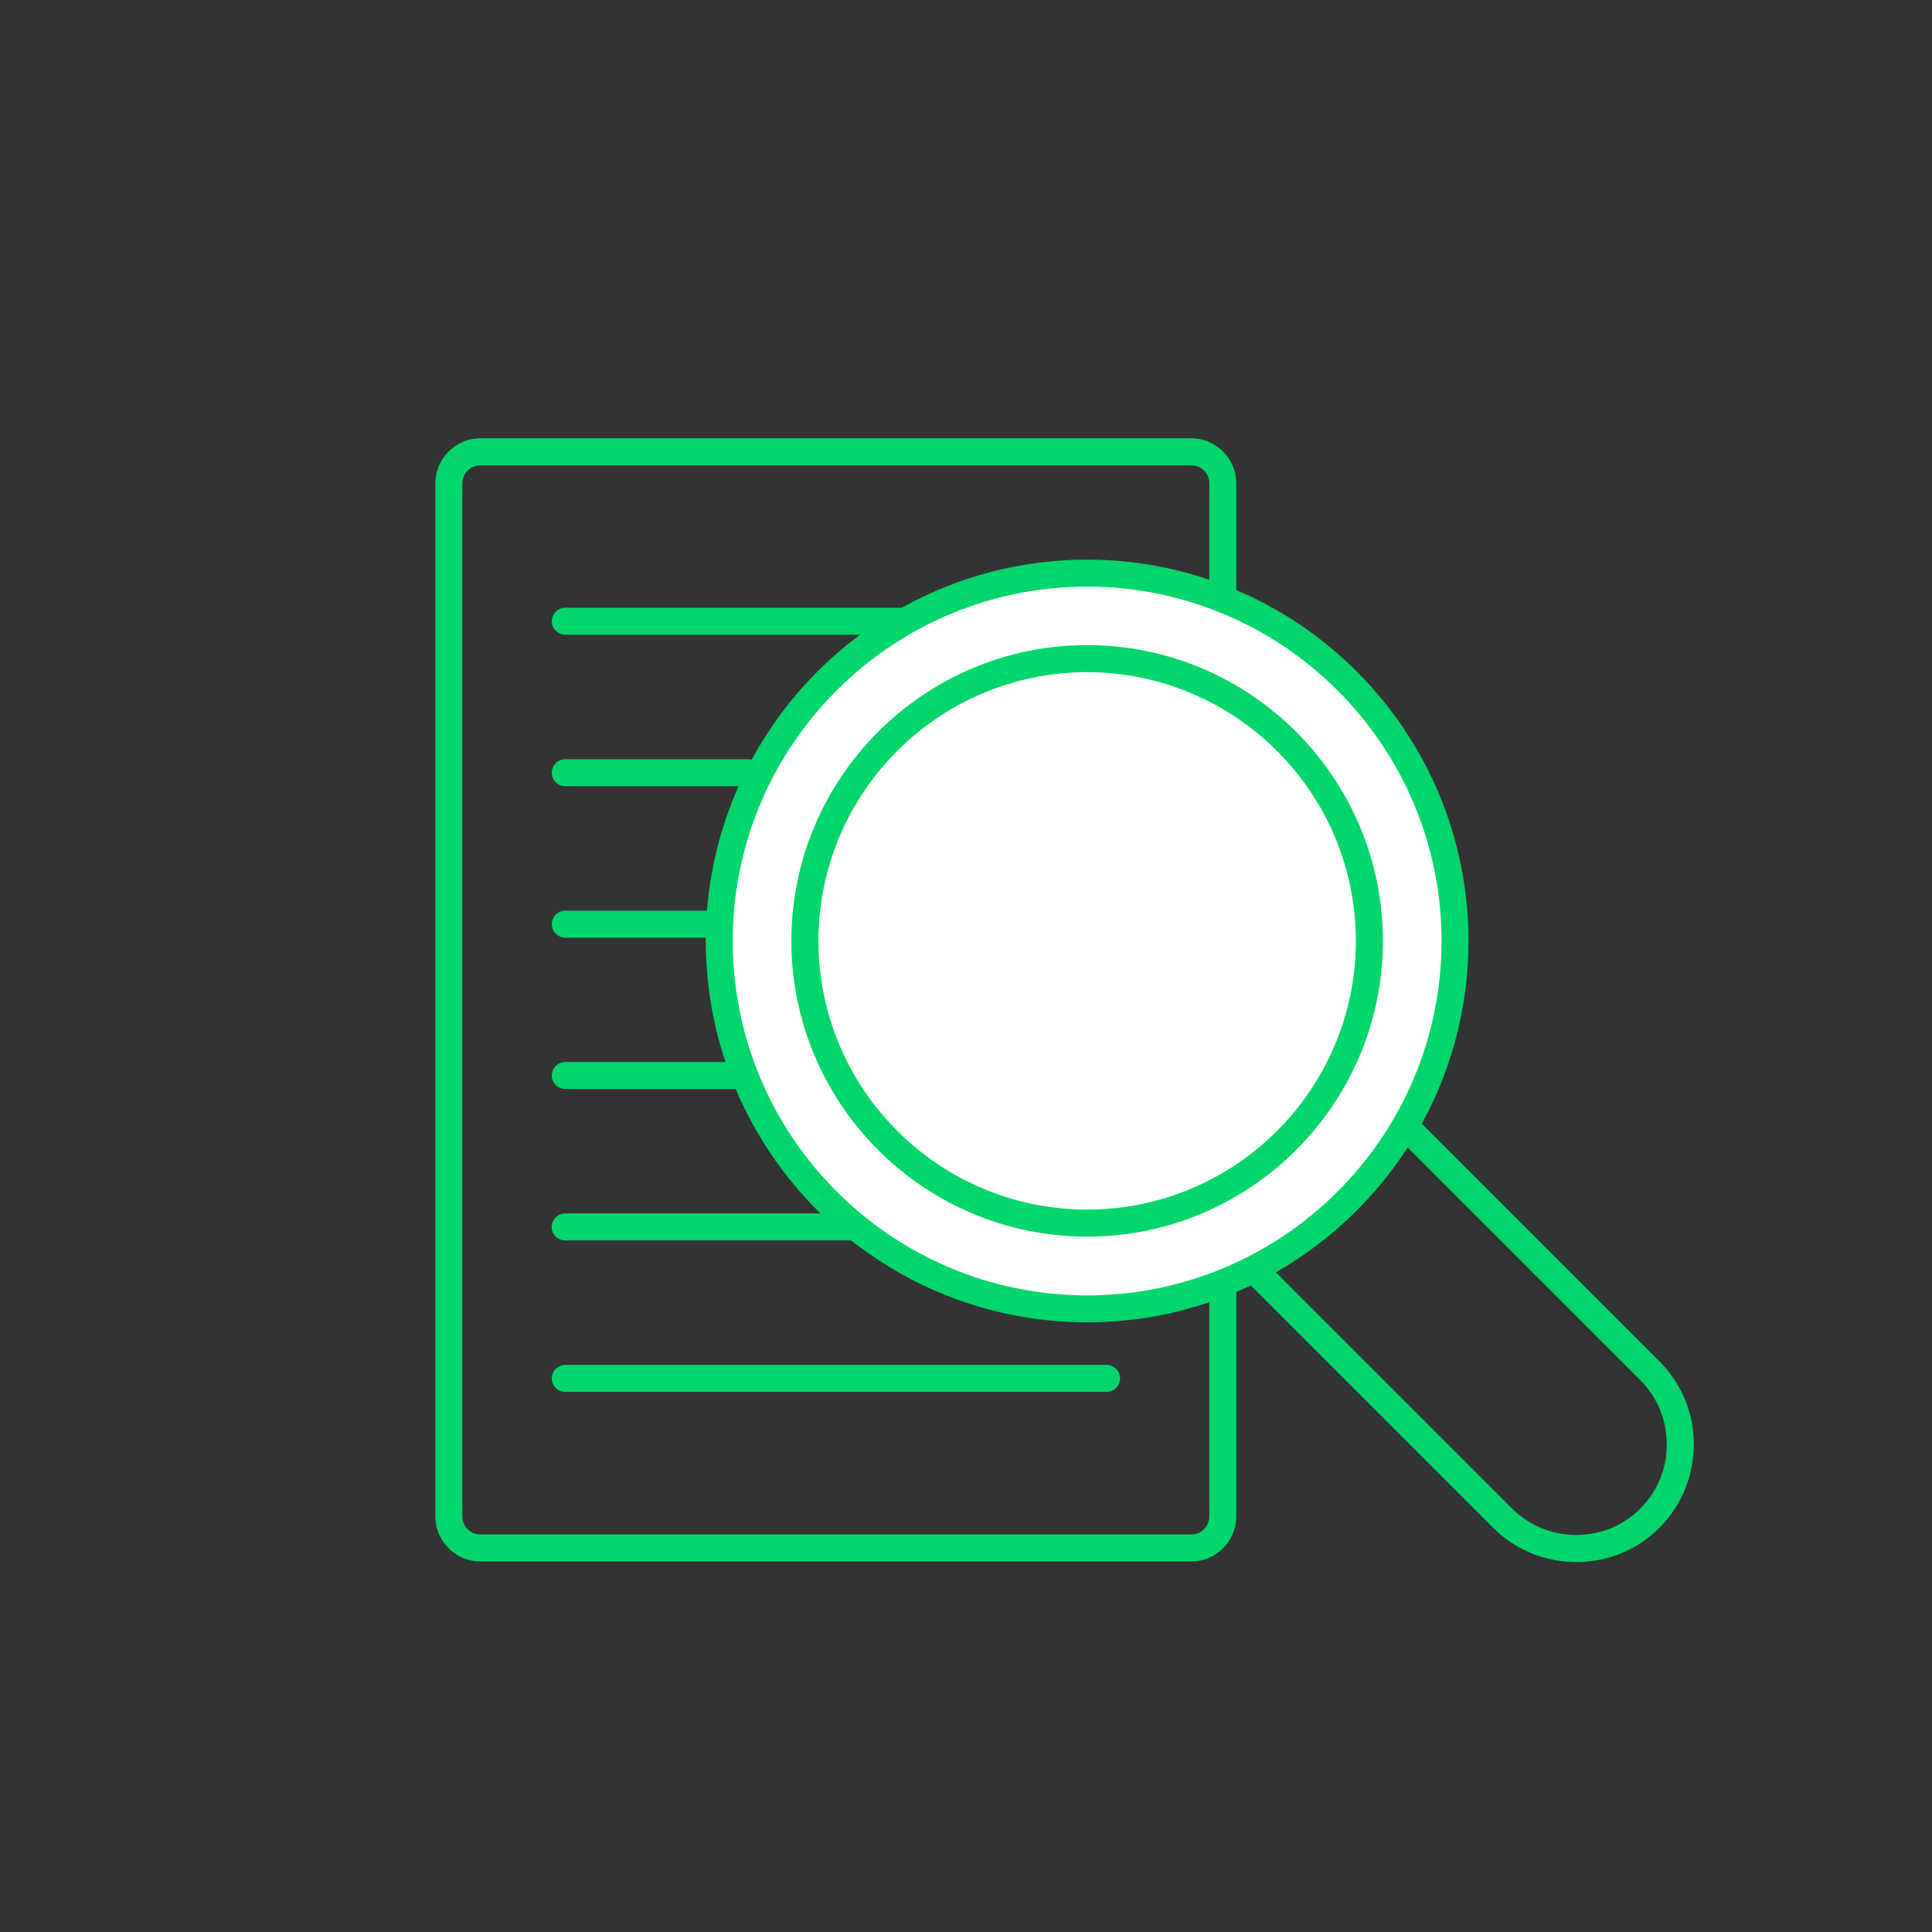 <?xml version="1.0" encoding="UTF-8"?><svg id="Layer_1" xmlns="http://www.w3.org/2000/svg" viewBox="0 0 200 200"><rect x="0" y="0" width="200" height="200" fill="#333333" stroke="none"/><defs><style>.cls-1{fill:#00d66b;}.cls-2{fill:#fff;}</style></defs><g id="Group_637"><path id="Path_954" class="cls-1" d="m123.32,161.64H49.73c-2.57,0-4.66-2.09-4.66-4.66V50.03c0-2.57,2.09-4.66,4.66-4.66h73.59c2.57,0,4.66,2.09,4.66,4.66v106.95c0,2.57-2.09,4.66-4.66,4.66ZM49.73,48.17c-1.03,0-1.86.83-1.87,1.86v106.95c0,1.03.84,1.86,1.87,1.87h73.59c1.03,0,1.86-.84,1.87-1.87V50.03c0-1.03-.84-1.86-1.87-1.86H49.73Z"/><g id="Group_634"><path id="Path_955" class="cls-1" d="m94.1,65.71h-35.58c-.77,0-1.4-.63-1.4-1.4s.63-1.4,1.4-1.4h35.58c.77,0,1.4.63,1.4,1.4s-.63,1.4-1.4,1.4Z"/><path id="Path_956" class="cls-1" d="m77.45,81.39h-18.93c-.77,0-1.4-.63-1.4-1.4s.63-1.4,1.4-1.4h18.93c.77,0,1.4.63,1.4,1.4s-.63,1.4-1.4,1.4Z"/><path id="Path_957" class="cls-1" d="m89.35,128.41h-30.84c-.77,0-1.4-.63-1.4-1.4s.63-1.4,1.4-1.4h30.84c.77,0,1.4.63,1.4,1.4s-.63,1.4-1.4,1.4Z"/><path id="Path_958" class="cls-1" d="m74.46,97.07h-15.94c-.77,0-1.4-.63-1.4-1.4s.63-1.4,1.4-1.4h15.94c.77,0,1.4.63,1.4,1.4s-.63,1.4-1.4,1.4Z"/><path id="Path_959" class="cls-1" d="m77.33,112.74h-18.81c-.77,0-1.4-.63-1.4-1.4s.63-1.4,1.4-1.4h18.81c.77,0,1.4.63,1.4,1.4s-.63,1.4-1.4,1.4Z"/><path id="Path_960" class="cls-1" d="m114.55,144.09h-56.03c-.77,0-1.4-.63-1.4-1.4s.63-1.4,1.4-1.4h56.03c.77,0,1.4.63,1.4,1.4s-.63,1.4-1.4,1.4Z"/></g><path id="Path_961" class="cls-1" d="m163.17,161.7c-3.23.01-6.33-1.27-8.61-3.55l-26.58-26.58c-2.29-2.28-3.57-5.38-3.55-8.61-.01-3.23,1.27-6.33,3.55-8.61h0c4.76-4.75,12.47-4.75,17.23,0l26.58,26.58c2.29,2.28,3.57,5.38,3.55,8.61.01,3.23-1.27,6.33-3.55,8.61-2.28,2.29-5.38,3.57-8.61,3.55Zm-26.58-48.12c-2.49-.01-4.88.97-6.64,2.73h0c-3.66,3.67-3.66,9.6,0,13.27l26.58,26.58c1.76,1.76,4.15,2.75,6.64,2.74,2.49.01,4.88-.97,6.64-2.74,1.76-1.76,2.75-4.15,2.73-6.64.01-2.49-.97-4.88-2.73-6.64l-26.58-26.58c-1.76-1.76-4.15-2.75-6.64-2.74h0Z"/><g id="Group_635"><circle id="Ellipse_18" class="cls-2" cx="112.54" cy="97.41" r="38.08"/><path id="Path_962" class="cls-1" d="m112.54,136.89c-21.8-.02-39.46-17.69-39.48-39.48.02-21.8,17.69-39.46,39.48-39.48,21.8.02,39.46,17.69,39.48,39.48-.02,21.8-17.69,39.46-39.48,39.48Zm0-76.17c-20.25.02-36.67,16.43-36.69,36.69.02,20.25,16.43,36.67,36.69,36.69,20.25-.02,36.67-16.43,36.69-36.69-.02-20.25-16.44-36.66-36.69-36.69h0Z"/></g><g id="Group_636"><circle id="Ellipse_19" class="cls-2" cx="112.54" cy="97.41" r="29.22"/><path id="Path_963" class="cls-1" d="m112.54,128.02c-16.9-.02-30.6-13.72-30.62-30.62.02-16.9,13.72-30.6,30.62-30.62,16.9.02,30.6,13.72,30.62,30.62-.02,16.9-13.72,30.6-30.62,30.62Zm0-58.44c-15.36.02-27.8,12.46-27.82,27.82.02,15.36,12.46,27.8,27.82,27.82,15.36-.02,27.8-12.46,27.82-27.82-.02-15.35-12.47-27.8-27.82-27.82h0Z"/></g></g></svg>